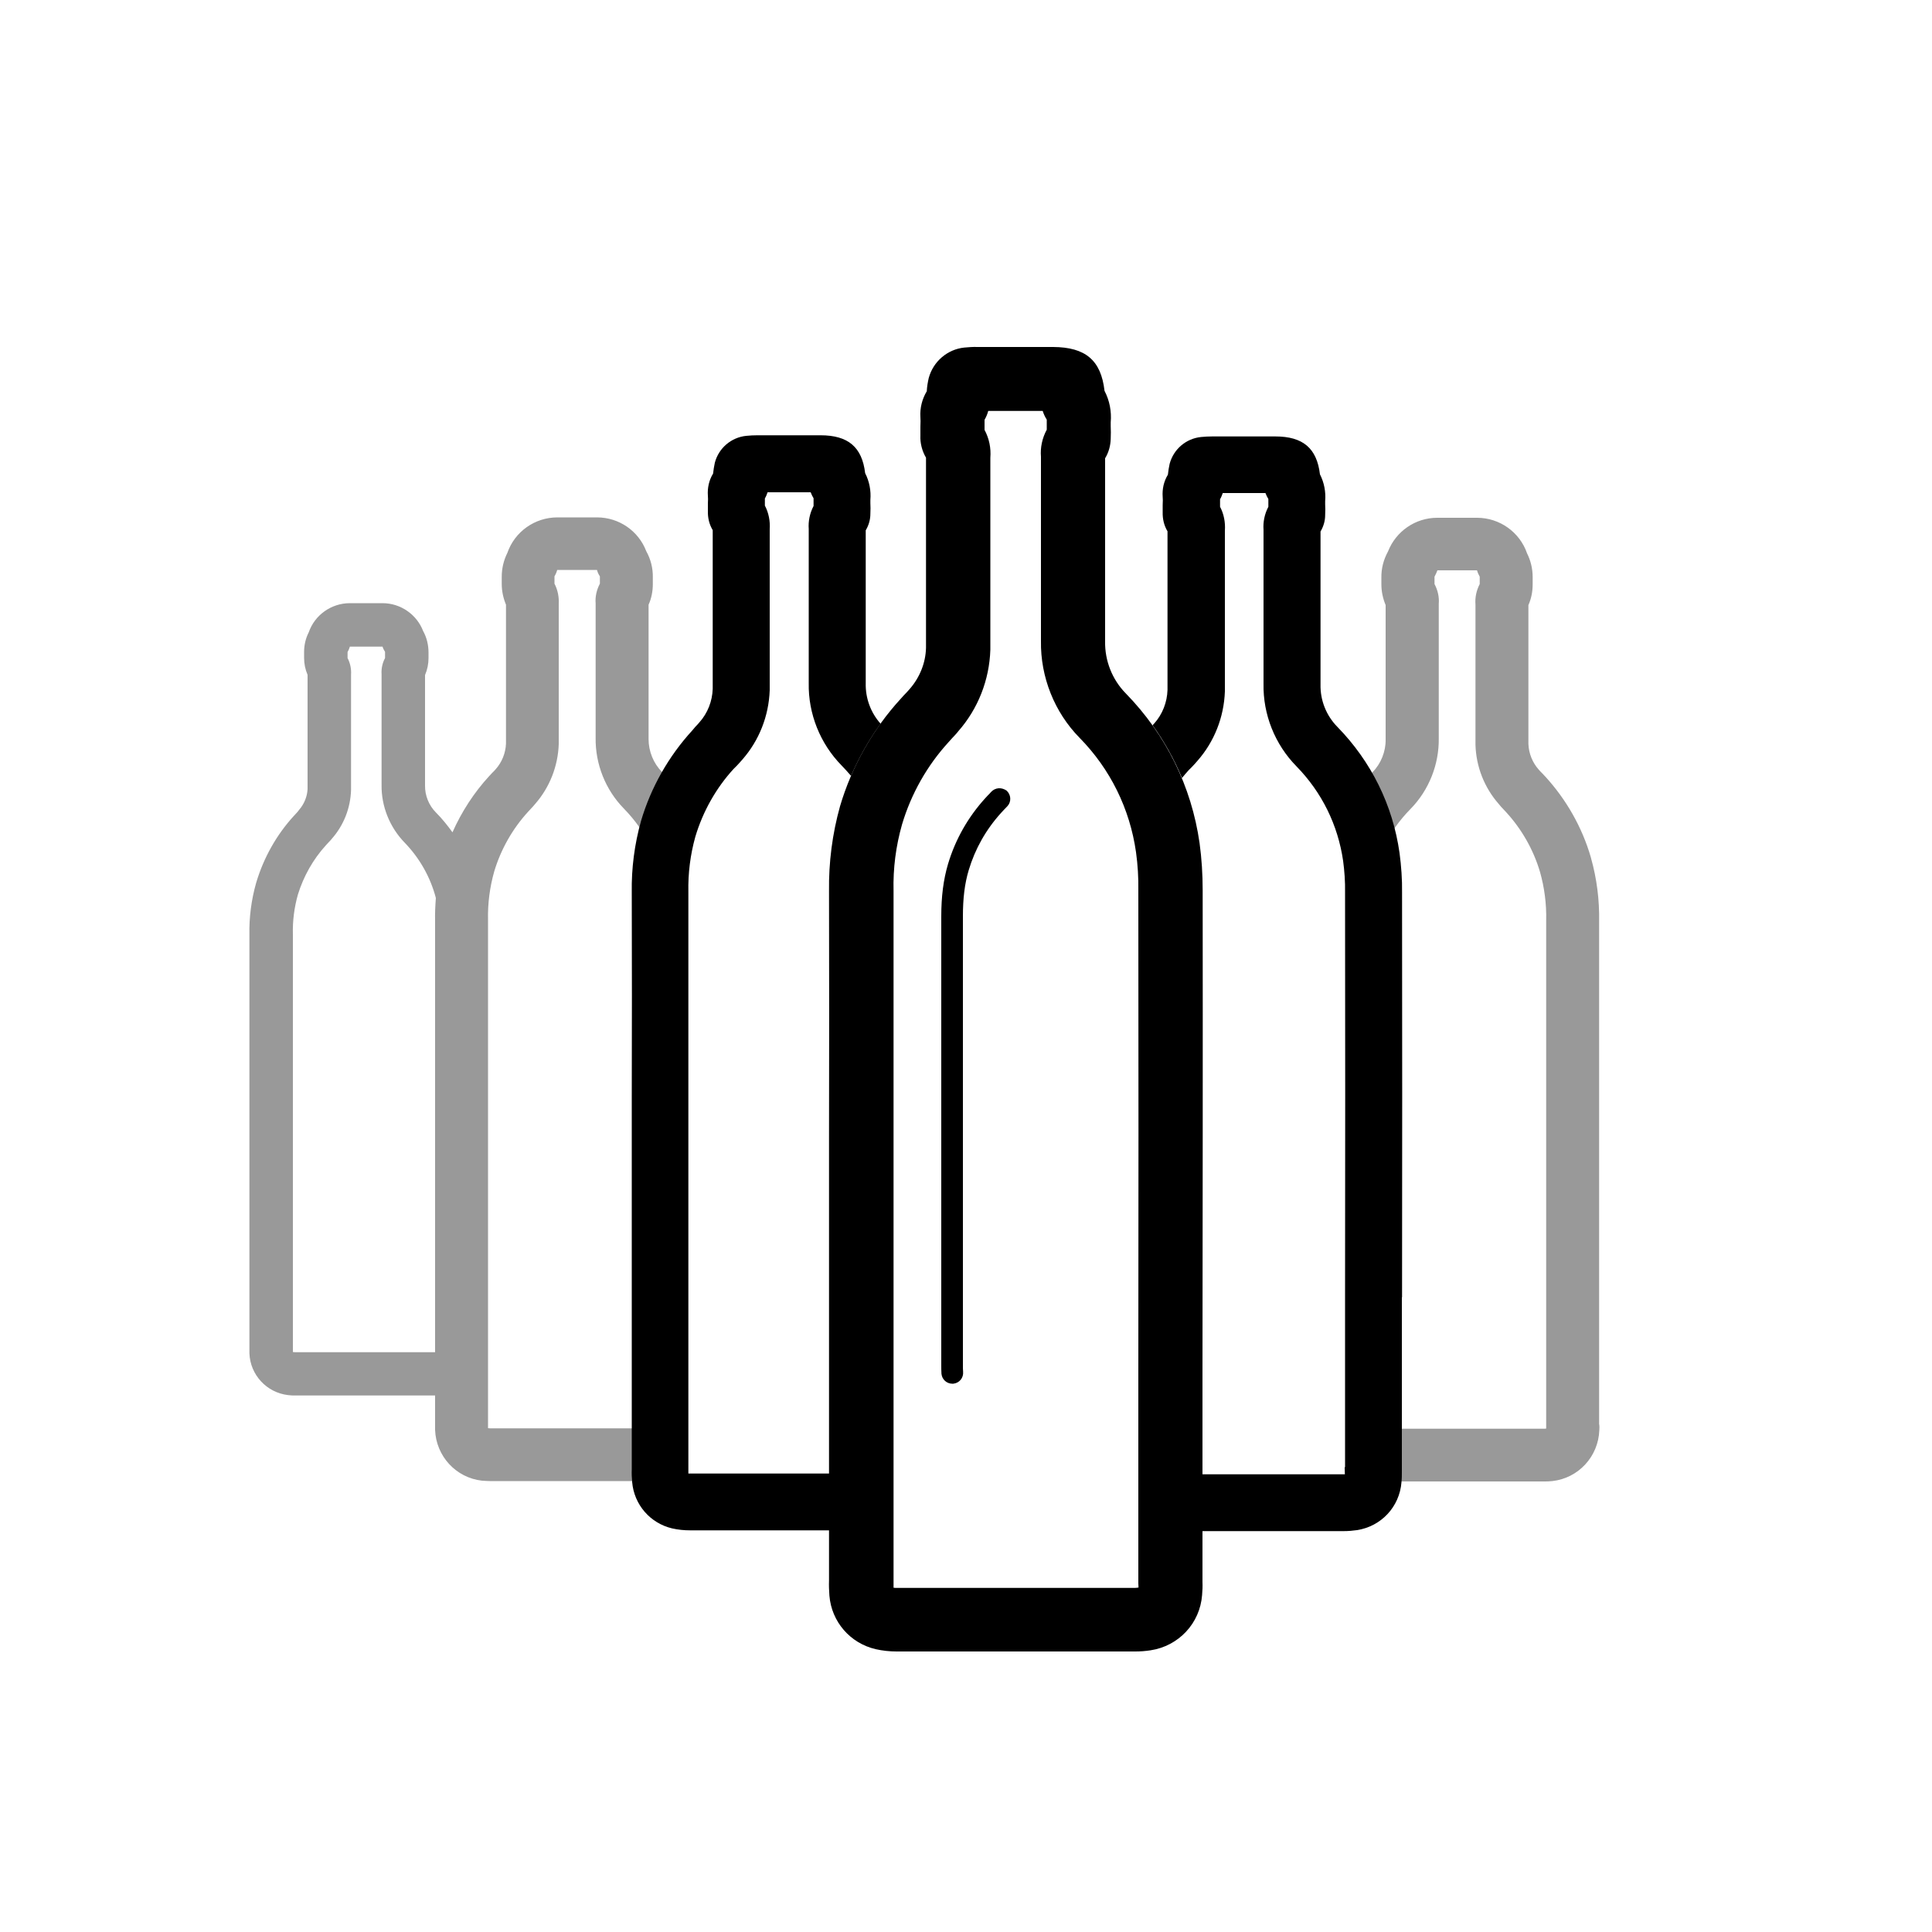 <?xml version="1.0" encoding="utf-8"?>
<!-- Generator: Adobe Illustrator 27.7.0, SVG Export Plug-In . SVG Version: 6.00 Build 0)  -->
<svg version="1.1" id="Ebene_1" xmlns="http://www.w3.org/2000/svg" xmlns:xlink="http://www.w3.org/1999/xlink" x="0px" y="0px"
	 viewBox="0 0 1000 1000" style="enable-background:new 0 0 1000 1000;" xml:space="preserve">
<style type="text/css">
	.Schlagschatten{fill:none;}
	.Schein_x0020_nach_x0020_außen_x0020__x002D__x0020_5_x0020_Pt_x002E_{fill:none;}
	.Blauer_x0020_Neonrahmen{fill:none;stroke:#8AACDA;stroke-width:7;stroke-linecap:round;stroke-linejoin:round;}
	.Lichter_x0020_Chrom{fill:url(#SVGID_1_);stroke:#FFFFFF;stroke-width:0.363;stroke-miterlimit:1;}
	.Jive_GS{fill:#FFDD00;}
	.Alyssa_GS{fill:#A6D0E4;}
	.st0{fill:#999999;}
	.st1{fill:none;stroke:#000000;stroke-width:22;stroke-linecap:round;stroke-linejoin:round;stroke-miterlimit:10;}
	.st2{fill:none;stroke:#000000;stroke-width:22;stroke-linejoin:round;stroke-miterlimit:10;}
	.st3{fill:none;stroke:#000000;stroke-width:3.838;stroke-linecap:round;stroke-linejoin:round;stroke-miterlimit:10;}
	.st4{fill:none;stroke:#000000;stroke-width:25;stroke-linecap:round;stroke-linejoin:round;stroke-miterlimit:10;}
	.st5{fill:none;stroke:#000000;stroke-width:10;stroke-linecap:round;stroke-linejoin:round;stroke-miterlimit:10;}
	.st6{stroke:#000000;stroke-width:7.633;stroke-linecap:round;stroke-miterlimit:10;}
	.st7{fill:none;stroke:#000000;stroke-width:7.633;stroke-linecap:round;stroke-miterlimit:10;}
	.st8{fill:none;stroke:#000000;stroke-width:7.633;stroke-linecap:round;stroke-linejoin:round;stroke-miterlimit:10;}
	.st9{fill:none;stroke:#000000;stroke-width:8.211;stroke-linecap:round;stroke-miterlimit:10;}
	.st10{fill:none;stroke:#FFFF00;stroke-width:41;stroke-miterlimit:10;}
	.st11{fill:none;stroke:#FFFF00;stroke-width:8;stroke-miterlimit:10;}
	.st12{fill:none;stroke:#FFFF00;stroke-width:8;stroke-linecap:round;stroke-miterlimit:10;}
	.st13{fill:none;stroke:#FFFF00;stroke-width:41;stroke-linecap:round;stroke-linejoin:round;stroke-miterlimit:10;}
	.st14{fill:none;stroke:#000000;stroke-width:23.4;stroke-miterlimit:10;}
</style>
<linearGradient id="SVGID_1_" gradientUnits="userSpaceOnUse" x1="-3884.079" y1="0" x2="-3884.079" y2="-1">
	<stop  offset="0" style="stop-color:#656565"/>
	<stop  offset="0.618" style="stop-color:#1B1B1B"/>
	<stop  offset="0.629" style="stop-color:#545454"/>
	<stop  offset="0.983" style="stop-color:#3E3E3E"/>
</linearGradient>
<g>
	<path class="st0" d="M827.8,740.3c-0.5,13.6-10.8,24.8-24.3,26.3c-1.7,0.2-3.1,0.2-4.1,0.2c-0.1,0-0.2,0-0.4,0h-89.7
		c-0.5,0-1.1,0-1.6,0c0.2-2.1,0.2-4.3,0.2-6.4v-21c0.5,0,0.9,0.1,1.4,0.1h89.7c0.5,0,0.9,0,1.3-0.1c0-0.8,0-1.6,0-2.5V476.4
		c0.2-8.5-0.9-17-3.2-25.1c-3.4-11.5-9.5-22.2-17.6-31l-1.3-1.4c-0.9-0.9-1.8-1.9-2.4-2.7c-7.5-8.5-11.8-19.4-12.1-30.8v-72.5
		c-0.3-3.7,0.5-7.3,2.2-10.6v-3.8c-0.6-1.1-1.1-2.2-1.4-3.3H744c-0.4,1.1-0.9,2.2-1.5,3.3l0,1.2c0,0.8,0,1.6,0,2.1v0.5
		c1.7,3.2,2.5,6.8,2.2,10.2v69.6c0.2,13.6-5.1,26.9-14.6,36.6c-11.6,11.8-19,26.8-21.3,43.2c-0.6,4.3-0.9,8.8-0.9,13.2
		c0-4.4,0-8.8,0-13.1c0.2-12.5-1.4-25-4.8-37c-1.2-3.9-2.5-7.7-4.1-11.4c3.4-4.9,7.2-9.6,11.4-13.9c4.4-4.4,6.9-10.8,6.8-16.9
		c0-0.2,0-0.3,0-0.5v-69.1c-1.4-3.4-2.2-7-2.2-10.7v-0.5c0-0.4,0-0.8,0-1.2l0-0.4l0-1.3c-0.1-4.8,1.1-9.4,3.4-13.6
		c4.1-10.5,14.2-17.5,25.5-17.5h20.6c11.7,0,22.1,7.4,25.9,18.4c1.9,3.8,2.9,8,2.9,12.3v3.8c0,3.7-0.7,7.3-2.2,10.7v71.9
		c0.2,4.9,2.1,9.6,5.3,13.2c0.3,0.3,0.5,0.6,0.8,0.9c0.3,0.3,0.6,0.6,0.9,0.9c0.1,0.1,0.1,0.2,0.2,0.2l1.3,1.4
		c0.1,0.1,0.1,0.1,0.2,0.2c10.9,11.9,19.1,26.3,23.6,41.8c0,0.1,0.1,0.3,0.1,0.4c3,10.7,4.4,21.7,4.2,32.8v260.1
		C827.9,738.1,827.9,739.2,827.8,740.3z M342.6,399.5c4.3,4.3,8,9,11.4,13.9c-1.5,3.7-2.9,7.5-4.1,11.4c-3.4,12.1-5,24.6-4.8,37
		c0,4.4,0,8.8,0,13.1c0-4.4-0.3-8.9-0.9-13.2c-2.3-16.4-9.7-31.3-21.3-43.2c-9.5-9.7-14.8-23-14.6-36.6v-69.6
		c-0.3-3.4,0.5-7,2.2-10.2v-0.5c0-0.5,0-1.3,0-2.1l0-1.2c-0.7-1-1.2-2.1-1.5-3.3h-20.6c-0.3,1.2-0.8,2.3-1.4,3.3v3.8
		c1.7,3.3,2.4,6.9,2.2,10.6v72.5c-0.4,11.4-4.7,22.3-12.1,30.8c-0.7,0.8-1.5,1.8-2.4,2.7l-1.3,1.4c-8.1,8.8-14.2,19.6-17.6,31
		c-2.3,8.1-3.4,16.6-3.2,25.1v260.5c0,0.9,0,1.7,0,2.5c0.4,0.1,0.9,0.1,1.3,0.1h89.7c0.5,0,1,0,1.4-0.1v21c0,2.2,0,4.3,0.2,6.4
		c-0.6,0-1.1,0-1.6,0H254c-0.1,0-0.2,0-0.4,0c-1,0-2.4-0.1-4.1-0.2c-13.5-1.5-23.8-12.7-24.3-26.3c0-1.1,0-2.2,0-3.5v-14.3h-72.4
		c-0.1,0-0.2,0-0.3,0c-0.8,0-2,0-3.4-0.2c-11.1-1.3-19.6-10.5-20-21.6c0-0.9,0-1.8,0-2.9V483.9c-0.2-9.1,1-18.2,3.5-27
		c0-0.1,0.1-0.2,0.1-0.3c3.8-12.7,10.5-24.6,19.4-34.3c0.1-0.1,0.1-0.1,0.2-0.2l1-1.1c0.1-0.1,0.1-0.1,0.2-0.2
		c0.2-0.3,0.5-0.5,0.7-0.8c0.2-0.3,0.4-0.5,0.6-0.8c2.6-3,4.2-6.8,4.4-10.8v-59.1c-1.2-2.8-1.8-5.7-1.8-8.8v-3.1
		c0-3.5,0.8-7,2.4-10.1c3.1-9,11.7-15.1,21.3-15.1H198c9.3,0,17.7,5.8,21,14.4c1.9,3.4,2.8,7.3,2.8,11.2l0,1.1l0,0.3
		c0,0.3,0,0.7,0,1v0.4c0,3-0.6,6-1.8,8.8v56.8c0,0.1,0,0.2,0,0.4c-0.1,5.1,2,10.3,5.6,13.9c3.2,3.2,6,6.7,8.6,10.3
		c4.7-10.6,11.1-20.5,19-29.1c0.1-0.1,0.1-0.1,0.2-0.2l1.3-1.4c0.1-0.1,0.1-0.2,0.2-0.2c0.3-0.3,0.6-0.6,0.9-0.9
		c0.3-0.3,0.5-0.6,0.8-0.9c3.2-3.6,5.1-8.3,5.3-13.2V313c-1.4-3.4-2.2-7-2.2-10.7v-3.8c0-4.3,1-8.5,2.9-12.3
		c3.8-11,14.2-18.4,25.9-18.4H309c11.4,0,21.5,7,25.5,17.5c2.3,4.1,3.5,8.8,3.4,13.6l0,1.3l0,0.4c0,0.4,0,0.8,0,1.2v0.5
		c0,3.7-0.7,7.4-2.2,10.7v69.1c0,0.2,0,0.3,0,0.5C335.7,388.8,338.2,395.1,342.6,399.5z M225.2,699.9V476.7c-0.1-4,0.1-7.9,0.4-11.9
		c-2.8-10.7-8.3-20.5-16.1-28.6c-7.8-8-12.2-18.9-12-30.1V349c-0.2-2.8,0.4-5.8,1.8-8.4v-0.4c0-0.4,0-1.1,0-1.8l0-1
		c-0.5-0.8-1-1.7-1.3-2.7h-16.9c-0.3,1-0.7,1.9-1.2,2.8v3.1c1.4,2.7,2,5.7,1.8,8.7v59.6c-0.3,9.4-3.8,18.3-10,25.3
		c-0.5,0.7-1.3,1.4-2,2.2l-1,1.1c-6.6,7.2-11.6,16.1-14.5,25.5c-1.9,6.7-2.8,13.7-2.6,20.7v214.1c0,0.7,0,1.4,0,2
		c0.4,0,0.7,0.1,1.1,0.1H225.2z"/>
</g>
<g>
	<g>
		<path d="M429.1,762.7h-72.2c-0.2,0-0.4,0-0.6,0c0-0.6,0-1.3,0-2v-299c-0.2-9.7,1-19.3,3.6-28.6c3.9-13.1,10.8-25.3,19.8-35.1
			l1.7-1.7c1-1,1.9-2.1,2.8-3.1c8.7-9.9,13.7-22.5,14.2-35.9v-83.2c0.3-4.3-0.5-8.6-2.5-12.4V258c0.6-1,1-2.1,1.4-3.2h22.3
			c0.4,1.1,0.9,2.1,1.5,3.1l0,1.1c0,1,0,1.9,0,2.5v0.4c-2,3.8-2.8,8-2.5,11.9v79.8c-0.3,15.8,5.9,31.3,17,42.6
			c1.7,1.8,3.4,3.6,4.9,5.4c4.1-9.5,9.2-18.6,15.3-27c-5.1-5.7-7.9-13.2-7.7-21v-79.1c1.6-2.7,2.4-5.6,2.4-8.5c0.1-2,0.1-4,0-5.6
			v-1.6c0.4-4.8-0.5-9.6-2.7-13.9c-1.6-13.5-8.8-19.6-23.1-19.6H392c-1.9,0-3.9,0.1-5.8,0.3c-7.7,0.8-14.2,6.3-16.2,13.9
			c-0.4,1.8-0.7,3.7-0.9,5.6c-2.1,3.4-3,7.4-2.7,11.5c0.1,1,0.1,2.3,0,4.1l0,3.8c-0.1,3.5,0.7,6.9,2.5,9.9l0,82.1
			c-0.2,6.4-2.6,12.6-6.9,17.4c-0.6,0.7-1.2,1.4-2.1,2.3l-1.6,1.9c-12.2,13.3-21.4,29.5-26.5,46.8c-3.4,12.1-5,24.6-4.8,37
			c0.1,35.6,0.1,71.2,0,106.9v191.6c-0.1,2.2,0,4.5,0.2,6.7c1,11.7,9.3,21.3,20.7,24c3.1,0.7,6.2,1,9.3,1h72.1V762.7z"/>
	</g>
	<g>
		<path d="M725.7,671.5c0.1-69.8,0.1-139.7,0-209.5c0.1-6.8-0.4-13.7-1.3-20.5c-3.5-24.8-14.7-47.4-32.2-65.3
			c-5.7-5.8-8.9-13.7-8.7-22v-79.1c1.6-2.7,2.4-5.6,2.4-8.5c0.1-2,0.1-4,0-5.6v-1.6c0.4-4.8-0.5-9.6-2.7-13.9
			c-1.6-13.5-8.8-19.6-23.1-19.6h-32.7c-1.9,0-3.9,0.1-5.8,0.3c-7.7,0.8-14.2,6.3-16.2,13.9c-0.4,1.8-0.7,3.7-0.9,5.6
			c-2.1,3.4-3,7.4-2.7,11.5c0.1,1,0.1,2.3,0,4.1l0,3.8c-0.1,3.5,0.7,6.9,2.5,9.9l0,82.1c-0.2,6.4-2.6,12.6-6.9,17.4
			c-0.3,0.3-0.6,0.6-0.8,0.9c6.1,8.5,11.2,17.7,15.2,27.3c1.1-1.4,2.3-2.8,3.5-4.1l1.7-1.7c1-1,1.9-2.1,2.8-3.1
			c8.7-9.9,13.7-22.5,14.2-35.9v-83.2c0.3-4.3-0.5-8.6-2.5-12.4v-3.9c0.6-1,1-2.1,1.4-3.2H655c0.4,1.1,0.9,2.1,1.5,3.1l0,1.1
			c0,1,0,1.9,0,2.5v0.4c-2,3.8-2.8,8-2.5,11.9v79.8c-0.3,15.8,5.9,31.3,17,42.6c13.2,13.5,21.5,30.4,24.2,49
			c0.7,5.3,1.1,10.8,1,16.3c0.1,69.8,0.1,139.6,0,209.4l0,88.1H696l0.1,3.7c-0.3,0-0.5,0-0.8,0h-73v29.4h72.9c0.1,0,0.3,0,0.4,0
			c2.3,0,4.6-0.2,6.7-0.5c12.6-1.9,22.1-12.1,23.1-24.8c0.2-1.9,0.2-3.9,0.2-5.7V671.5z"/>
	</g>
</g>
<g>
	<g>
		<path d="M516.9,408c-1.5,0.1-2.9,0.8-3.9,1.9c-0.5,0.6-1.1,1.2-1.7,1.8l-1.3,1.4c-9,9.9-15.5,21.4-19.3,34.1
			c-2.4,8.1-3.5,16.8-3.5,27.2c0,25.5,0,51,0,76.5l0,36.3l0,118.3l0,1c0,1.5,0,3,0.1,4.6c0.3,2.9,2.7,5.1,5.6,5.1l0.5,0
			c3.1-0.3,5.4-3,5.1-6.2c-0.1-1-0.1-2.1-0.1-3.5l0-156.1c0-25.4,0-50.7,0-76.1c0-9.3,0.9-16.9,3-23.9c3.3-11,8.9-21,16.8-29.7
			l1.2-1.3c0.7-0.7,1.4-1.5,2.1-2.2c1-1.1,1.5-2.6,1.4-4.1c-0.1-1.5-0.8-2.9-1.9-3.9C519.8,408.4,518.4,407.9,516.9,408z"/>
	</g>
	<g>
		<path d="M622.5,460.8c0-8.1-0.5-16.3-1.6-24.4c-4.2-29.4-17.4-56.2-38.2-77.5c-7-7.1-10.9-16.9-10.7-27v-94.7
			c1.9-3.1,2.8-6.6,2.9-10c0.1-2.3,0.1-4.6,0-6.6v-2c0.5-5.7-0.6-11.3-3.2-16.3c-1.8-15.8-9.8-22.6-26.6-22.7H506
			c-2.4-0.1-4.6,0.1-6.9,0.3c-8.7,0.9-16.1,7.2-18.4,15.8c-0.5,2.2-0.9,4.5-1,6.8c-2.4,4-3.6,8.6-3.3,13.4c0.1,1.1,0.1,2.7,0,5
			l0,4.5c-0.2,4,0.9,8.1,2.9,11.5l0,98.4c-0.2,7.9-3.3,15.5-8.6,21.5c-0.8,0.9-1.5,1.7-2.3,2.5c-0.5,0.5-0.9,0.9-1.2,1.3
			c-0.3,0.3-0.5,0.6-1,1.1c-14.5,15.8-25.3,35-31.4,55.6c-4,14.3-5.9,29.1-5.7,43.9c0.1,42.6,0.1,85.2,0,127.8v229
			c-0.1,2.6,0,5.3,0.2,7.9c1.1,13.5,10.7,24.6,23.9,27.7c3.6,0.8,7.2,1.2,10.9,1.2H587c0.2,0,0.4,0,0.6,0c2.7,0,5.3-0.2,7.9-0.6
			c14.6-2.2,25.6-14,26.7-28.6c0.2-2.3,0.3-4.6,0.2-6.7V711C622.5,628,622.6,543.8,622.5,460.8z M587.3,821.9h-123
			c-0.7,0-1.2,0-1.8-0.1c0-1,0-2.2,0-3.4V461.2c-0.3-11.7,1.2-23.3,4.4-34.5c4.7-15.8,13-30.5,24.1-42.6l1.7-1.9
			c1.2-1.3,2.4-2.5,3.3-3.7c10.2-11.6,16.1-26.5,16.6-42.2V237c0.4-5.1-0.6-10-3-14.5v-5.2c0.8-1.4,1.5-3,1.9-4.6h28.2
			c0.5,1.6,1.2,3.1,2.1,4.5l0,1.6c0,1.1,0,2.2,0,2.9v0.7c-2.4,4.4-3.4,9.4-3,14v95.4c-0.3,18.6,7,36.9,20,50.1
			c15.9,16.2,26,36.7,29.2,59.2c0.9,6.5,1.3,13.1,1.2,19.7c0.1,83.4,0.1,166.8,0,250.2l0,108.6c0,0.7,0.1,1.4,0.1,2.1
			C588.7,821.8,588,821.9,587.3,821.9z"/>
	</g>
</g>
</svg>
